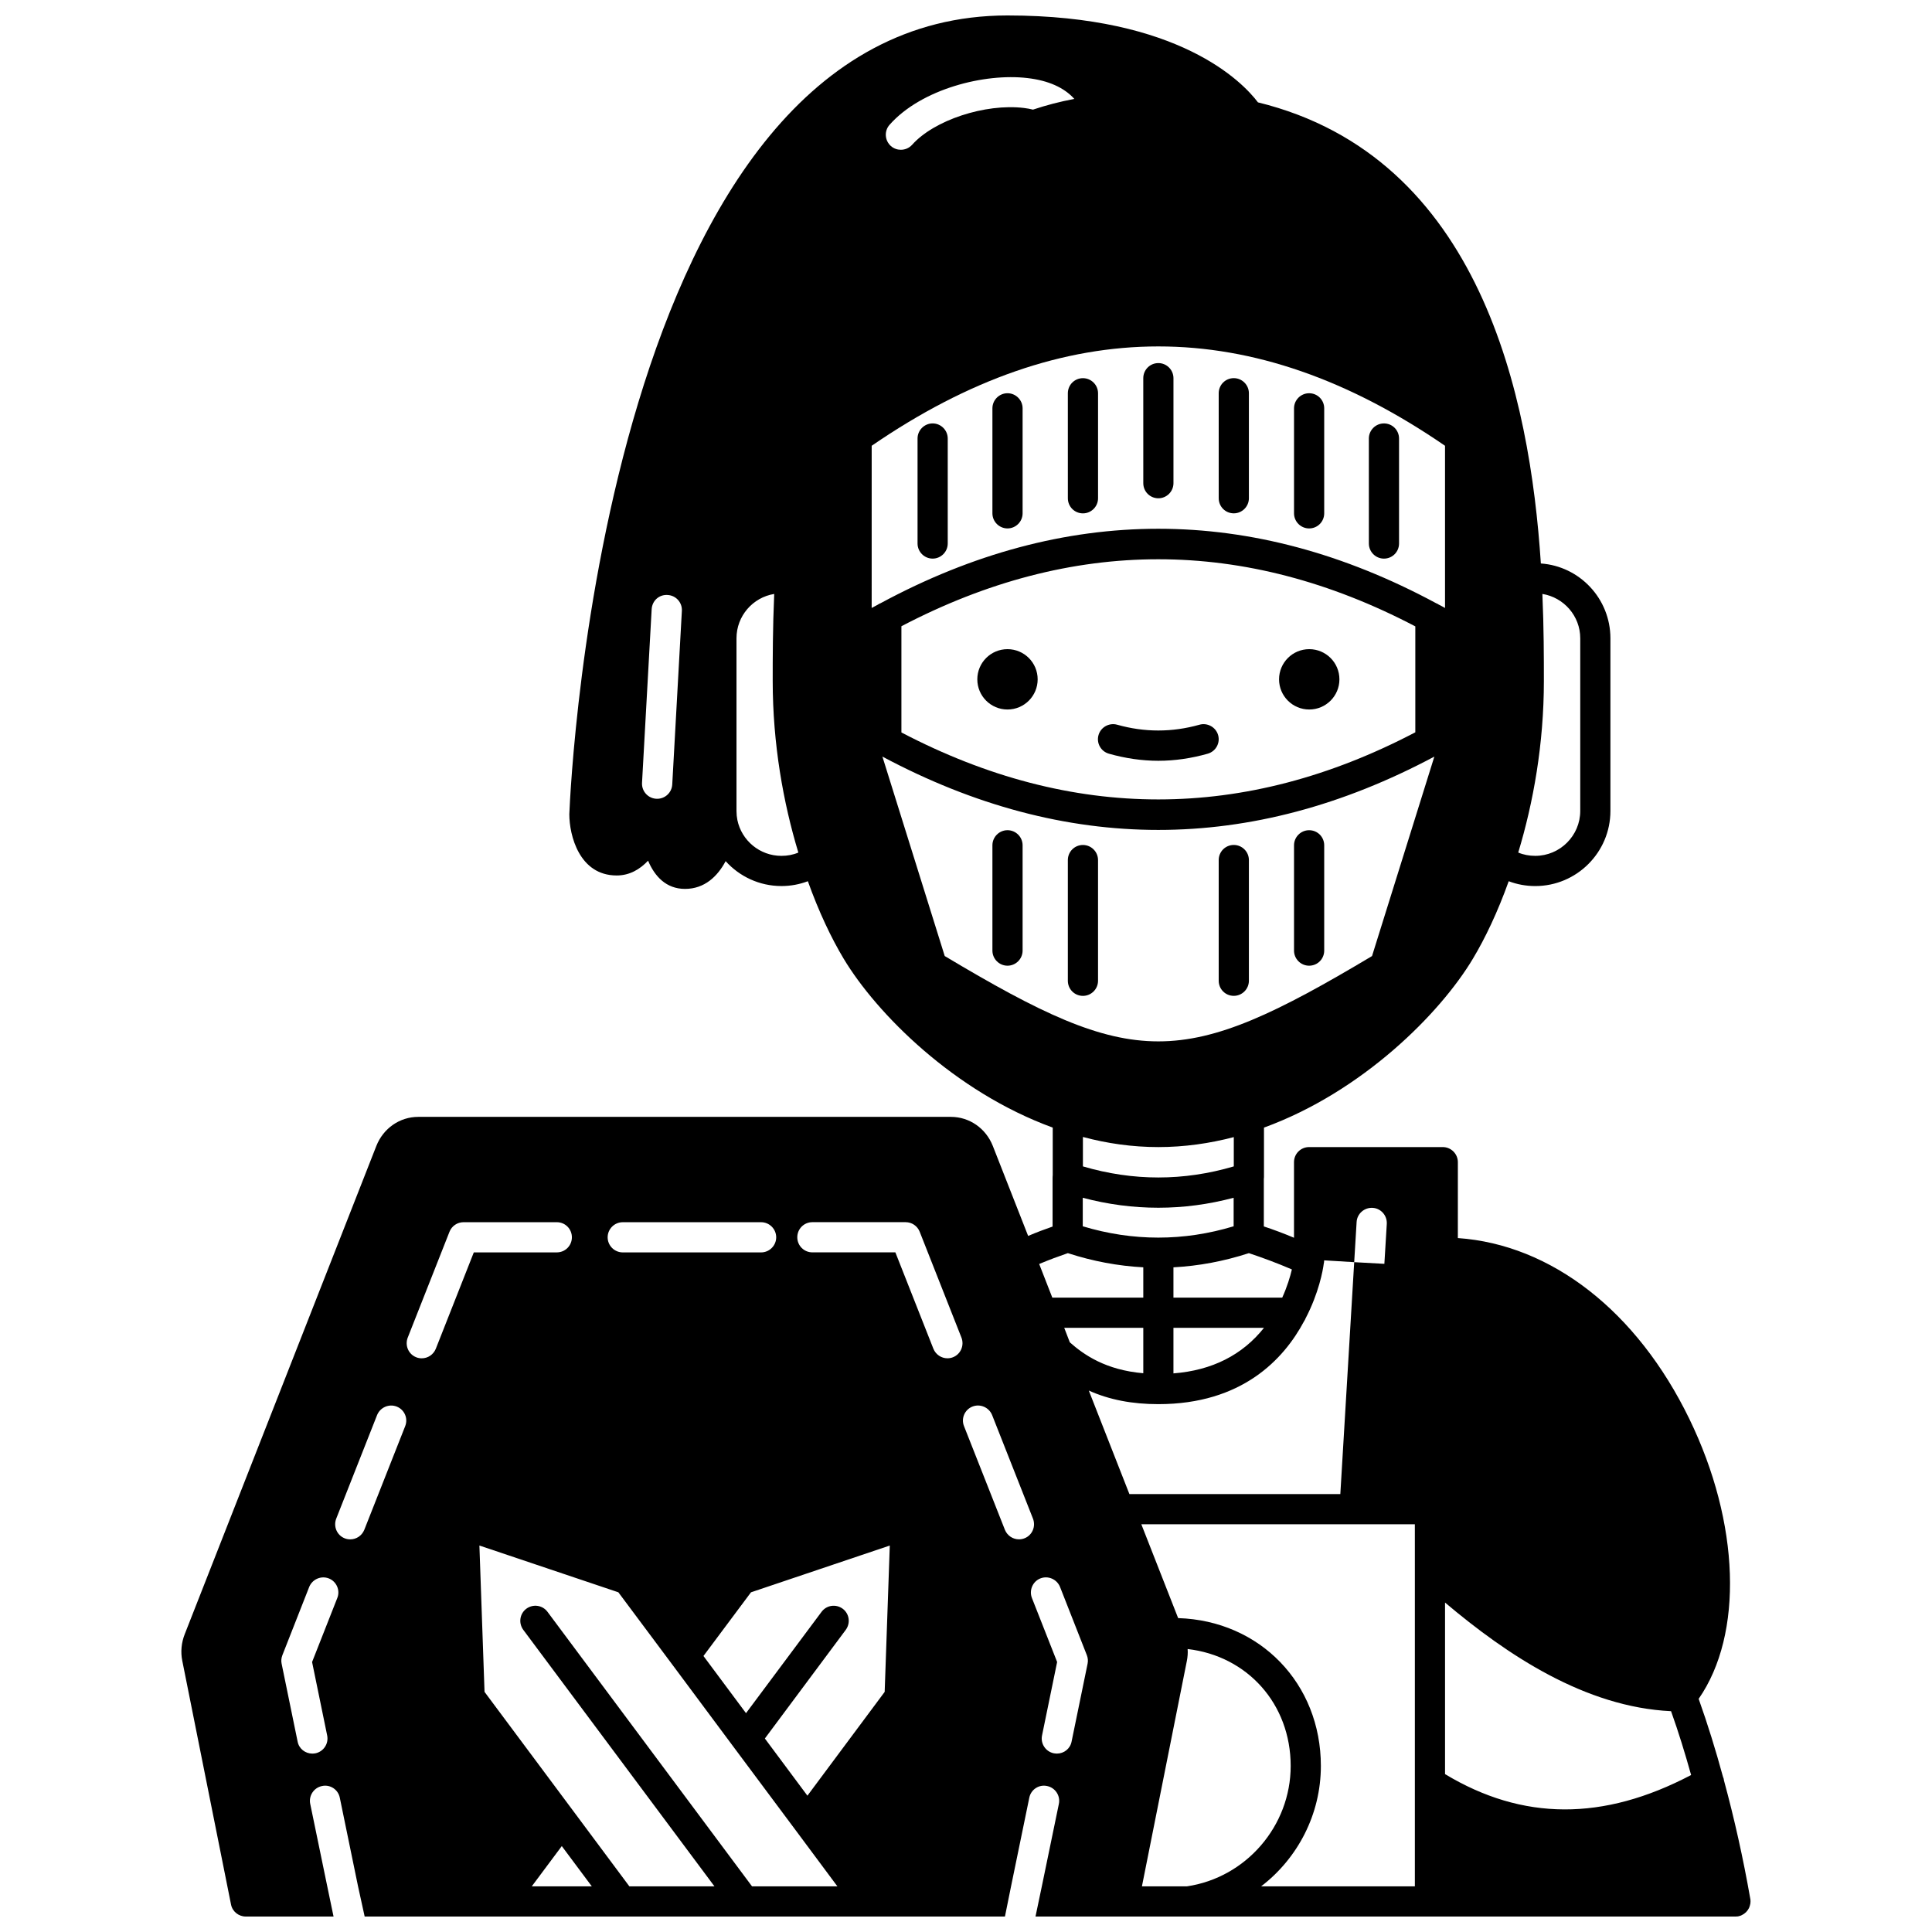 <?xml version="1.0" encoding="UTF-8"?>
<!-- Uploaded to: SVG Repo, www.svgrepo.com, Generator: SVG Repo Mixer Tools -->
<svg width="800px" height="800px" version="1.1" viewBox="144 144 512 512" xmlns="http://www.w3.org/2000/svg">
 <defs>
  <clipPath id="a">
   <path d="m192 148.09h416v503.81h-416z"/>
  </clipPath>
 </defs>
 <g clip-path="url(#a)">
  <path d="m607.8 646.95c-1.84-10.477-4.16-20.91-6.918-31.066-0.039-0.359-0.121-0.719-0.281-1.039-1.918-7.039-4-13.793-6.438-20.633 11.914-17.152 10.957-46.582-2.481-74.211-13.875-28.551-36.586-46.184-61.336-47.902l0.004-20.113c0-2.199-1.801-4-4-4h-35.426c-2.238 0-4 1.801-4 4v20.031c-2.758-1.16-5.438-2.16-7.996-3v-12.316-0.32c0.039-0.199 0.039-0.398 0.039-0.641v-12.914c26.109-9.516 46.742-30.309 55.379-44.781 3.238-5.398 6.559-12.355 9.477-20.512 2.199 0.84 4.598 1.281 7.039 1.281 10.957 0 19.914-8.918 19.914-19.914v-45.742c0-10.516-8.156-19.113-18.434-19.832-2.879-43.984-15.914-107.72-74.973-122.2-4-5.316-20.91-23.031-66.375-23.031-106.4 0-115.76 202.88-116.12 211.68 0 5.598 2.641 16.234 12.555 16.234 3.481 0 6.199-1.68 8.316-3.918 1.758 4.16 4.797 7.477 9.797 7.477 5.199 0 8.637-3.359 10.758-7.356 3.637 4.039 8.918 6.598 14.793 6.598 2.438 0 4.797-0.441 6.996-1.281 2.918 8.156 6.238 15.113 9.477 20.512 8.676 14.473 29.27 35.266 55.418 44.781v12.594c-0.039 0.32-0.039 0.641-0.039 0.961v12.676c-2.078 0.719-4.117 1.48-6.477 2.481l-9.355-23.832c-1.84-4.68-6.199-7.719-11.117-7.719h-141.15c-4.918 0-9.277 3.039-11.117 7.719l-50.781 129.39c-0.879 2.238-1.121 4.68-0.641 7.039l12.914 64.574c0.359 1.879 2.039 3.199 3.918 3.199h23.254l-1.664-7.996-4.519-21.871c-0.441-2.16 0.961-4.277 3.117-4.719 2.16-0.48 4.277 0.918 4.719 3.078l4.84 23.512 1.754 7.996h169.68l1.617-7.996 4.84-23.512c0.441-2.16 2.559-3.559 4.719-3.078 2.16 0.441 3.559 2.559 3.117 4.719l-4.519 21.871-1.676 7.996h185.49c0.16 0 0.32 0 0.48-0.039 0.039 0.039 0.121 0 0.199 0 0.039 0 0.078 0 0.121-0.039 0.441-0.078 0.84-0.238 1.199-0.48 0.199-0.078 0.398-0.238 0.559-0.398 0.199-0.121 0.359-0.281 0.48-0.48 0.16-0.16 0.32-0.359 0.398-0.559 0.121-0.16 0.199-0.32 0.238-0.48 0.078-0.16 0.121-0.32 0.16-0.48 0.121-0.32 0.16-0.68 0.16-1.039 0.016-0.32-0.023-0.641-0.105-0.961zm-54.656-322.52c0-5.996 0-13.953-0.398-23.031 5.68 0.918 10.035 5.836 10.035 11.754v45.742c0 6.559-5.359 11.914-11.914 11.914-1.598 0-3.117-0.281-4.519-0.879 3.996-13.191 6.797-28.785 6.797-45.5zm-232.2-22.75c2.199 0.121 3.879 2 3.758 4.199l-2.551 46.023c-0.117 2.125-1.875 3.785-4.004 3.785-2.305 0-4.129-1.93-4.004-4.231l2.555-46.02c0.129-2.199 1.93-3.918 4.246-3.758zm30.148 69.133c-5.758 0-10.555-4.078-11.676-9.477-0.16-0.801-0.238-1.598-0.238-2.438v-45.742c0-5.918 4.32-10.836 9.996-11.754-0.398 9.078-0.398 17.035-0.398 23.031 0 16.715 2.801 32.309 6.797 45.504-1.398 0.598-2.918 0.875-4.481 0.875zm135.27 109.6c-0.441 1.879-1.238 4.559-2.559 7.477h-28.828v-8.035c6.676-0.359 13.355-1.598 19.992-3.758 3.598 1.199 7.398 2.598 11.395 4.316zm-35.387-16.352c6.676 0 13.316-0.879 19.953-2.641v7.559c-6.637 2-13.273 3-19.953 3h-0.039c-6.676 0-13.355-1-19.992-3v-7.559c6.637 1.762 13.316 2.641 20.031 2.641zm-19.992-10.957v-7.797c6.398 1.719 13.113 2.68 19.992 2.68 6.879 0 13.555-0.961 19.992-2.641v7.758c-13.273 3.918-26.707 3.918-39.984 0zm23.992 42.785h23.992c-5.719 7.199-13.754 11.277-23.992 12.074zm-75.211-318.84c8.398-9.477 25.191-13.715 36.547-12.355 5.519 0.641 9.715 2.519 12.395 5.519-3.84 0.719-7.477 1.68-10.957 2.84-0.719-0.199-1.52-0.32-2.398-0.441-10.277-1.238-23.832 3.238-29.629 9.758-0.801 0.879-1.879 1.32-3 1.32-0.918 0-1.879-0.32-2.641-1-1.637-1.48-1.797-4-0.316-5.641zm-3.121 127.19c-0.559 0.281-1.078 0.559-1.641 0.879l0.004-42.984c51.102-35.105 100.84-35.105 151.94 0v42.984c-0.559-0.32-1.078-0.602-1.641-0.879-0.238-0.16-0.441-0.281-0.68-0.359-24.473-13.195-49.062-19.754-73.652-19.754-24.59 0-49.223 6.559-73.652 19.754-0.238 0.078-0.48 0.199-0.68 0.359zm142.43 5.758v28.07c-45.223 23.711-90.965 23.711-136.19 0.039v-28.148c45.223-23.672 90.965-23.672 136.19 0.039zm-124.71 87.367-16.516-52.859c48.543 25.91 97.684 25.91 146.27 0l-16.516 52.859c-50.457 30.148-62.812 30.148-113.23 0zm32.629 78.73c6.637 2.16 13.316 3.398 19.992 3.758v8.035h-24.109l-3.481-8.918c2.758-1.156 5.156-2.035 7.598-2.875zm19.992 19.793v12.035c-9.918-0.84-15.754-4.879-19.473-8.195l-1.48-3.84zm-137.95-27.988h36.668c2.199 0 4 1.801 4 4s-1.801 4-4 4h-36.668c-2.199 0-4-1.801-4-4 0-2.203 1.801-4 4-4zm-75.652 99.602-6.676 16.953 4 19.473c0.441 2.16-0.961 4.277-3.117 4.719-0.281 0.039-0.559 0.078-0.801 0.078-1.879 0-3.559-1.281-3.918-3.199l-4.238-20.633c-0.16-0.758-0.078-1.52 0.199-2.238l7.117-18.113c0.84-2.039 3.16-3.039 5.199-2.238 2.035 0.801 3.074 3.16 2.234 5.199zm17.992-45.543-10.836 27.469c-0.641 1.559-2.121 2.519-3.719 2.519-0.48 0-1-0.078-1.48-0.281-2.039-0.801-3.039-3.117-2.238-5.199l10.836-27.469c0.84-2.039 3.16-3.039 5.199-2.238 2.039 0.801 3.078 3.121 2.238 5.199zm8.117-20.512c-0.641 1.559-2.121 2.519-3.719 2.519-0.48 0-1-0.078-1.48-0.281-2.039-0.801-3.039-3.117-2.238-5.199l11.074-28.07c0.602-1.52 2.078-2.519 3.719-2.519h24.711c2.238 0 4 1.801 4 4s-1.758 4-4 4h-21.992zm25.434 142.46 7.957-10.676 7.957 10.676zm58.375 0-54.219-72.773c-1.32-1.758-3.797-2.121-5.598-0.801-1.758 1.32-2.121 3.797-0.801 5.598l50.66 67.973h-22.551l-14.793-19.871-23.59-31.668-1.359-38.785 36.824 12.395 14.473 19.395 16.273 21.871 16.273 21.832 11.035 14.836zm35.148-51.539-20.473 27.508-11.277-15.152 21.434-28.789c1.32-1.801 0.961-4.277-0.801-5.598-1.801-1.32-4.277-0.961-5.598 0.801l-20.031 26.871-11.277-15.152 12.594-16.875 36.785-12.395zm18.113-88.688c-0.48 0.199-1 0.281-1.48 0.281-1.598 0-3.078-0.961-3.719-2.519l-10.078-25.551h-21.992c-2.238 0-4-1.801-4-4s1.758-4 4-4h24.711c1.641 0 3.117 1 3.719 2.519l11.074 28.07c0.805 2.078-0.195 4.398-2.234 5.199zm18.953 47.98c-0.48 0.199-1 0.281-1.48 0.281-1.598 0-3.078-0.961-3.719-2.519l-10.836-27.469c-0.84-2.078 0.199-4.398 2.238-5.199 2.039-0.801 4.359 0.199 5.199 2.238l10.836 27.469c0.801 2.082-0.199 4.402-2.238 5.199zm16.711 33.227-4.238 20.633c-0.359 1.918-2.039 3.199-3.879 3.199-0.281 0-0.559-0.039-0.84-0.078-2.16-0.441-3.559-2.559-3.117-4.719l4-19.473-6.676-16.953c-0.801-2.039 0.199-4.398 2.238-5.199 2.039-0.801 4.359 0.199 5.199 2.238l7.117 18.113c0.277 0.723 0.355 1.48 0.195 2.238zm0.32-72.371c5.438 2.438 11.477 3.598 18.434 3.598 22.113 0 33.227-11.836 38.625-21.992 0.078-0.121 0.16-0.281 0.238-0.398 0.039-0.078 0.078-0.199 0.121-0.281 3.559-6.797 4.637-12.875 4.84-14.516 0.039-0.238 0.078-0.359 0.078-0.398 0-0.16 0.039-0.359 0.039-0.52l7.957 0.48 0.641-10.637c0.121-2.199 2.039-3.879 4.238-3.758 2.199 0.121 3.879 2.039 3.758 4.238l-0.641 10.598-7.996-0.441-3.676 61.457h-55.898zm25.992 131.39h-11.914l11.914-59.777c0.199-1.039 0.281-2.078 0.199-3.117 15.836 1.84 27.309 14.555 27.309 30.988 0 15.871-11.793 29.586-27.508 31.906zm60.418-83.969v83.969h-40.746c9.676-7.398 15.836-19.074 15.836-31.906 0-21.871-16.152-38.504-37.824-39.184l-9.758-24.871h56.258 0.238 15.992zm7.996 54.219v-45.461c16.473 13.914 37.145 27.711 59.898 28.789 2 5.598 3.719 11.195 5.316 16.914-23.27 12.234-44.664 12.156-65.215-0.242z"/>
 </g>
 <path d="m510.76 292.04c2.238 0 4-1.801 4-4v-27.828c0-2.199-1.758-4-4-4-2.199 0-4 1.801-4 4l0.004 27.828c0 2.199 1.797 4 3.996 4z"/>
 <path d="m498.96 324.03c0 4.418-3.582 7.996-8 7.996-4.414 0-7.996-3.578-7.996-7.996 0-4.418 3.582-7.996 7.996-7.996 4.418 0 8 3.578 8 7.996"/>
 <path d="m490.93 399.92c2.238 0 4-1.801 4-4v-27.906c0-2.199-1.758-4-4-4-2.199 0-4 1.801-4 4v27.91c0 2.199 1.801 3.996 4 3.996z"/>
 <path d="m490.93 284.04c2.238 0 4-1.801 4-4v-27.828c0-2.199-1.758-4-4-4-2.199 0-4 1.801-4 4v27.828c0 2.199 1.801 4 4 4z"/>
 <path d="m470.97 407.91c2.199 0 4-1.801 4-4v-31.988c0-2.199-1.801-4-4-4-2.238 0-4 1.801-4 4v31.988c0.004 2.203 1.762 4 4 4z"/>
 <path d="m470.97 280.04c2.199 0 4-1.801 4-4v-27.828c0-2.199-1.801-4-4-4-2.238 0-4 1.801-4 4l0.004 27.832c0 2.199 1.758 3.996 3.996 3.996z"/>
 <path d="m454.98 272.05v-27.828c0-2.199-1.801-4-4-4-2.238 0-4 1.801-4 4l0.004 27.828c0 2.199 1.758 4 4 4 2.195 0 3.996-1.801 3.996-4z"/>
 <path d="m440.07 336.06c-2.121-0.602-4.359 0.641-4.957 2.758-0.602 2.121 0.641 4.32 2.758 4.918 4.359 1.238 8.758 1.879 13.113 1.879 4.32 0 8.715-0.641 13.074-1.879 2.121-0.602 3.359-2.801 2.758-4.918-0.602-2.121-2.84-3.359-4.957-2.758-7.234 2.039-14.555 2.039-21.789 0z"/>
 <path d="m430.99 367.93c-2.238 0-4 1.801-4 4v31.988c0 2.199 1.758 4 4 4 2.199 0 4-1.801 4-4v-31.988c0-2.199-1.801-4-4-4z"/>
 <path d="m430.99 244.22c-2.238 0-4 1.801-4 4l0.004 27.828c0 2.199 1.758 4 4 4 2.199 0 4-1.801 4-4v-27.828c-0.004-2.203-1.805-4-4.004-4z"/>
 <path d="m418.99 324.03c0 4.418-3.578 7.996-7.996 7.996-4.418 0-7.996-3.578-7.996-7.996 0-4.418 3.578-7.996 7.996-7.996 4.418 0 7.996 3.578 7.996 7.996"/>
 <path d="m411 364.01c-2.199 0-4 1.801-4 4v27.91c0 2.199 1.801 4 4 4 2.199 0 4-1.801 4-4v-27.91c0-2.199-1.801-4-4-4z"/>
 <path d="m411 248.21c-2.199 0-4 1.801-4 4v27.828c0 2.199 1.801 4 4 4 2.199 0 4-1.801 4-4v-27.828c0-2.199-1.801-4-4-4z"/>
 <path d="m391.16 256.21c-2.199 0-4 1.801-4 4v27.828c0 2.199 1.801 4 4 4 2.199 0 4-1.801 4-4v-27.828c0-2.199-1.801-4-4-4z"/>
</svg>